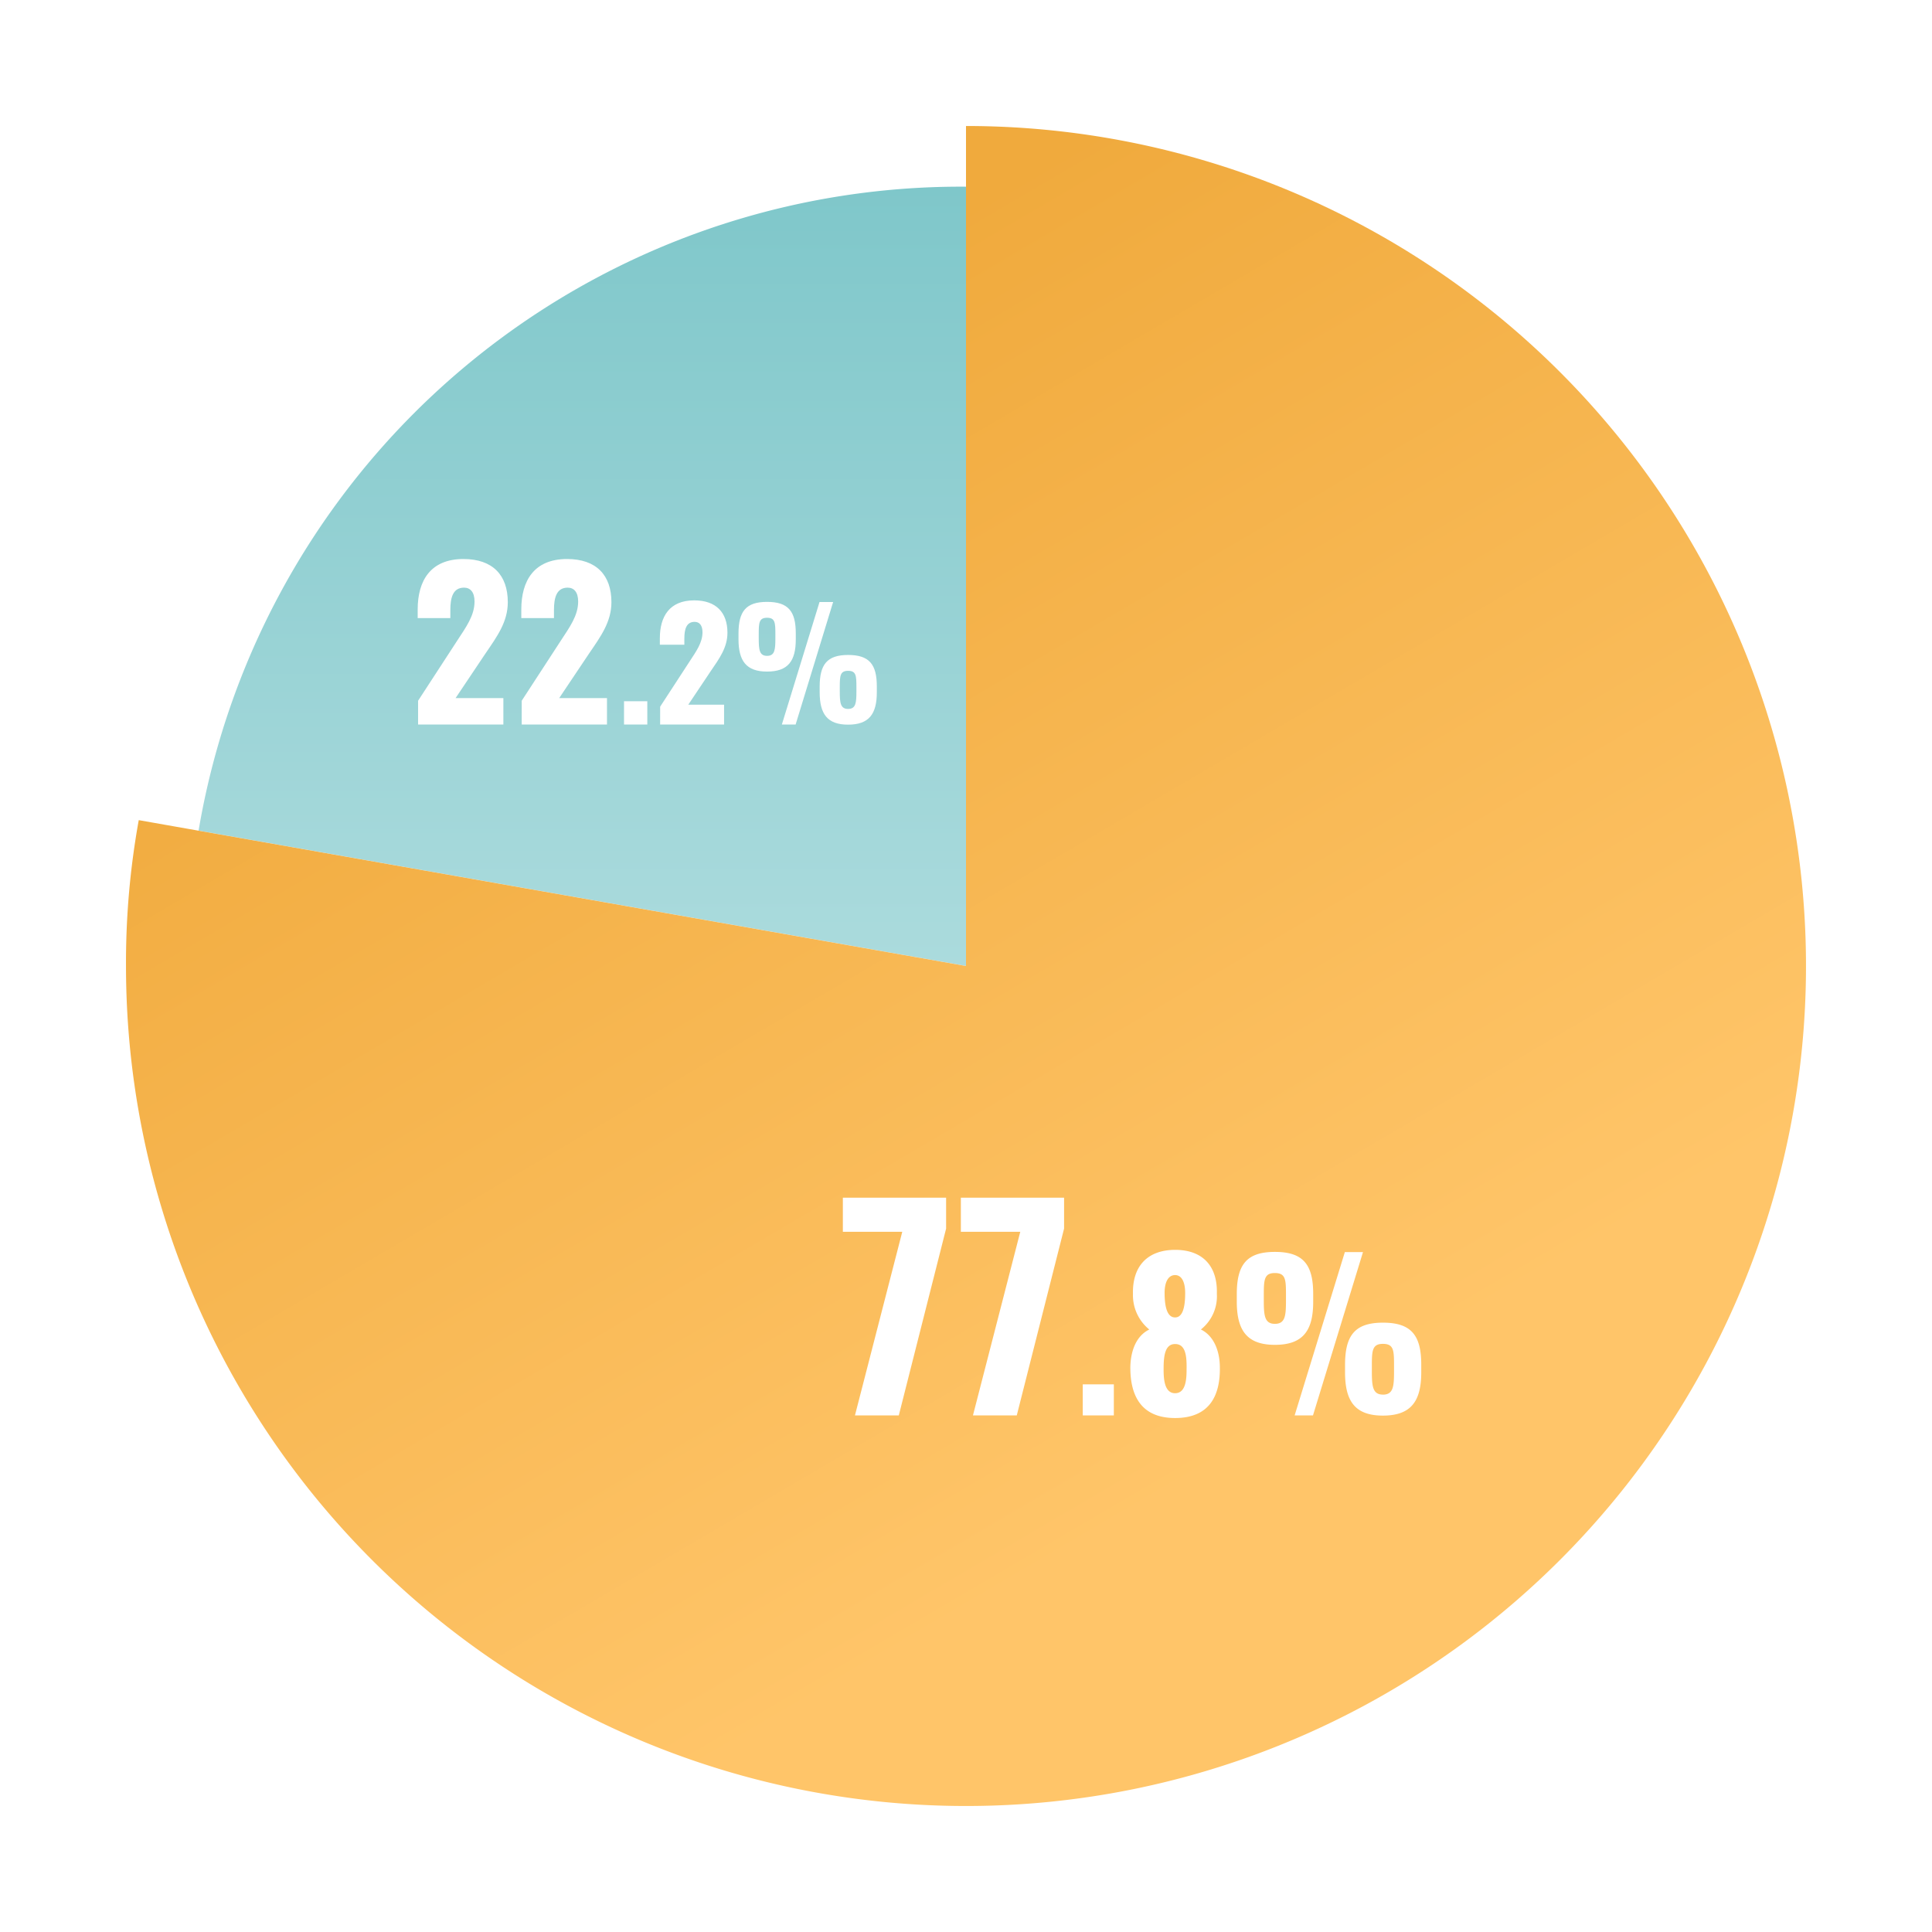 <svg xmlns="http://www.w3.org/2000/svg" xmlns:xlink="http://www.w3.org/1999/xlink" width="230" height="230" viewBox="0 0 230 230"><defs><style>.a{fill:url(#a);}.b{fill:url(#d);}.c{fill:#fff;}.d{fill:none;}.e{filter:url(#e);}.f{filter:url(#b);}</style><linearGradient id="a" x1="0.5" x2="0.5" y2="1" gradientUnits="objectBoundingBox"><stop offset="0" stop-color="#7fc7ca"/><stop offset="1" stop-color="#abdbdd"/></linearGradient><filter id="b" x="8.637" y="7.228" width="121.363" height="122.772" filterUnits="userSpaceOnUse"><feOffset input="SourceAlpha"/><feGaussianBlur stdDeviation="5" result="c"/><feFlood flood-color="#2b2b2b" flood-opacity="0.502"/><feComposite operator="in" in2="c"/><feComposite in="SourceGraphic"/></filter><linearGradient id="d" x1="0.273" y1="0.181" x2="0.639" y2="0.805" gradientUnits="objectBoundingBox"><stop offset="0" stop-color="#f0aa3d"/><stop offset="1" stop-color="#ffc569"/></linearGradient><filter id="e" x="0" y="0" width="230" height="230" filterUnits="userSpaceOnUse"><feOffset input="SourceAlpha"/><feGaussianBlur stdDeviation="5" result="f"/><feFlood flood-color="#2b2b2b" flood-opacity="0.502"/><feComposite operator="in" in2="f"/><feComposite in="SourceGraphic"/></filter></defs><g transform="translate(5329 -1117)"><g transform="translate(-6262 -4007)"><g class="f" transform="matrix(1, 0, 0, 1, 933, 5124)"><path class="a" d="M98.992,99.157,7.629,83.047A92.029,92.029,0,0,1,98.992,6.385Z" transform="translate(16.01 15.84)"/></g><g class="e" transform="matrix(1, 0, 0, 1, 933, 5124)"><path class="b" d="M100,100V0A100,100,0,1,1,0,100,95.1,95.1,0,0,1,1.518,82.636Z" transform="translate(15 15)"/></g><path class="c" d="M-33.22,0H-28l5.632-22.24v-3.68H-34.66v4.064h7.072Zm14.048,0h5.216l5.632-22.24v-3.68H-20.612v4.064h7.072ZM-6.1,0h3.7V-3.7H-6.1ZM4.892.312c3.984,0,5.4-2.52,5.328-6.1-.024-1.944-.744-3.7-2.256-4.44a5.037,5.037,0,0,0,1.9-4.248c.1-3.24-1.632-5.232-4.968-5.232C1.58-19.7-.2-17.736-.124-14.472A5.259,5.259,0,0,0,1.82-10.224C.284-9.48-.388-7.728-.436-5.784-.46-2.208.956.312,4.892.312Zm0-11.976c-.84,0-1.248-.984-1.248-2.928,0-1.272.432-2.112,1.248-2.112.792,0,1.2.84,1.2,2.136C6.092-12.648,5.708-11.664,4.892-11.664Zm0,9.024c-1.272,0-1.368-1.7-1.368-2.832,0-1.512.12-3.024,1.368-3.024,1.3,0,1.392,1.536,1.368,3.024C6.26-4.368,6.188-2.64,4.892-2.64ZM16.772-8.4c3.336,0,4.56-1.68,4.56-5.112v-.96c0-3.5-1.2-4.992-4.56-4.992s-4.536,1.512-4.536,5.04v.864C12.236-10.1,13.46-8.4,16.772-8.4ZM19.124,0h2.184L27.26-19.44H25.1ZM16.772-10.9c-1.224,0-1.32-.984-1.32-2.784v-.648c0-1.824.048-2.616,1.32-2.616,1.3,0,1.32.816,1.32,2.64v.6C18.092-11.9,18.02-10.9,16.772-10.9ZM29.636.024c3.312,0,4.56-1.68,4.56-5.136v-.936c0-3.5-1.2-4.992-4.56-4.992S25.124-9.5,25.124-6v.864C25.124-1.68,26.324.024,29.636.024Zm0-2.5c-1.224,0-1.32-.984-1.32-2.784V-5.9c0-1.824.048-2.616,1.32-2.616,1.3,0,1.32.792,1.32,2.616v.648C30.956-3.48,30.884-2.472,29.636-2.472Z" transform="translate(1068 5292.5)"/><path class="c" d="M-27.228,0h10.152V-3.144h-5.688l3.552-5.3c1.392-2.04,2.664-3.768,2.664-6.12,0-3.216-1.8-5.136-5.28-5.136-3.912,0-5.448,2.568-5.448,6v1.032h3.888v-.96c0-1.488.312-2.664,1.632-2.664.768,0,1.248.552,1.248,1.656,0,1.68-1.032,3.072-2.064,4.656l-4.656,7.152Zm12.336,0H-4.74V-3.144h-5.688l3.552-5.3c1.392-2.04,2.664-3.768,2.664-6.12,0-3.216-1.8-5.136-5.28-5.136-3.912,0-5.448,2.568-5.448,6v1.032h3.888v-.96c0-1.488.312-2.664,1.632-2.664.768,0,1.248.552,1.248,1.656,0,1.68-1.032,3.072-2.064,4.656l-4.656,7.152Zm12.18,0H.06V-2.772H-2.712Zm4.3,0H9.2V-2.358H4.938L7.6-6.336c1.044-1.53,2-2.826,2-4.59,0-2.412-1.35-3.852-3.96-3.852-2.934,0-4.086,1.926-4.086,4.5V-9.5H4.47v-.72c0-1.116.234-2,1.224-2,.576,0,.936.414.936,1.242,0,1.26-.774,2.3-1.548,3.492L1.59-2.124ZM14.316-6.3c2.5,0,3.42-1.26,3.42-3.834v-.72c0-2.628-.9-3.744-3.42-3.744s-3.4,1.134-3.4,3.78v.648C10.914-7.578,11.832-6.3,14.316-6.3ZM16.08,0h1.638l4.464-14.58h-1.62ZM14.316-8.172c-.918,0-.99-.738-.99-2.088v-.486c0-1.368.036-1.962.99-1.962.972,0,.99.612.99,1.98v.45C15.306-8.928,15.252-8.172,14.316-8.172ZM23.964.018c2.484,0,3.42-1.26,3.42-3.852v-.7c0-2.628-.9-3.744-3.42-3.744S20.58-7.128,20.58-4.5v.648C20.58-1.26,21.48.018,23.964.018Zm0-1.872c-.918,0-.99-.738-.99-2.088v-.486c0-1.368.036-1.962.99-1.962.972,0,.99.594.99,1.962v.486C24.954-2.61,24.9-1.854,23.964-1.854Z" transform="translate(1010 5210.25)"/></g><rect class="d" width="220" height="220" transform="translate(-5324 1122)"/></g></svg>